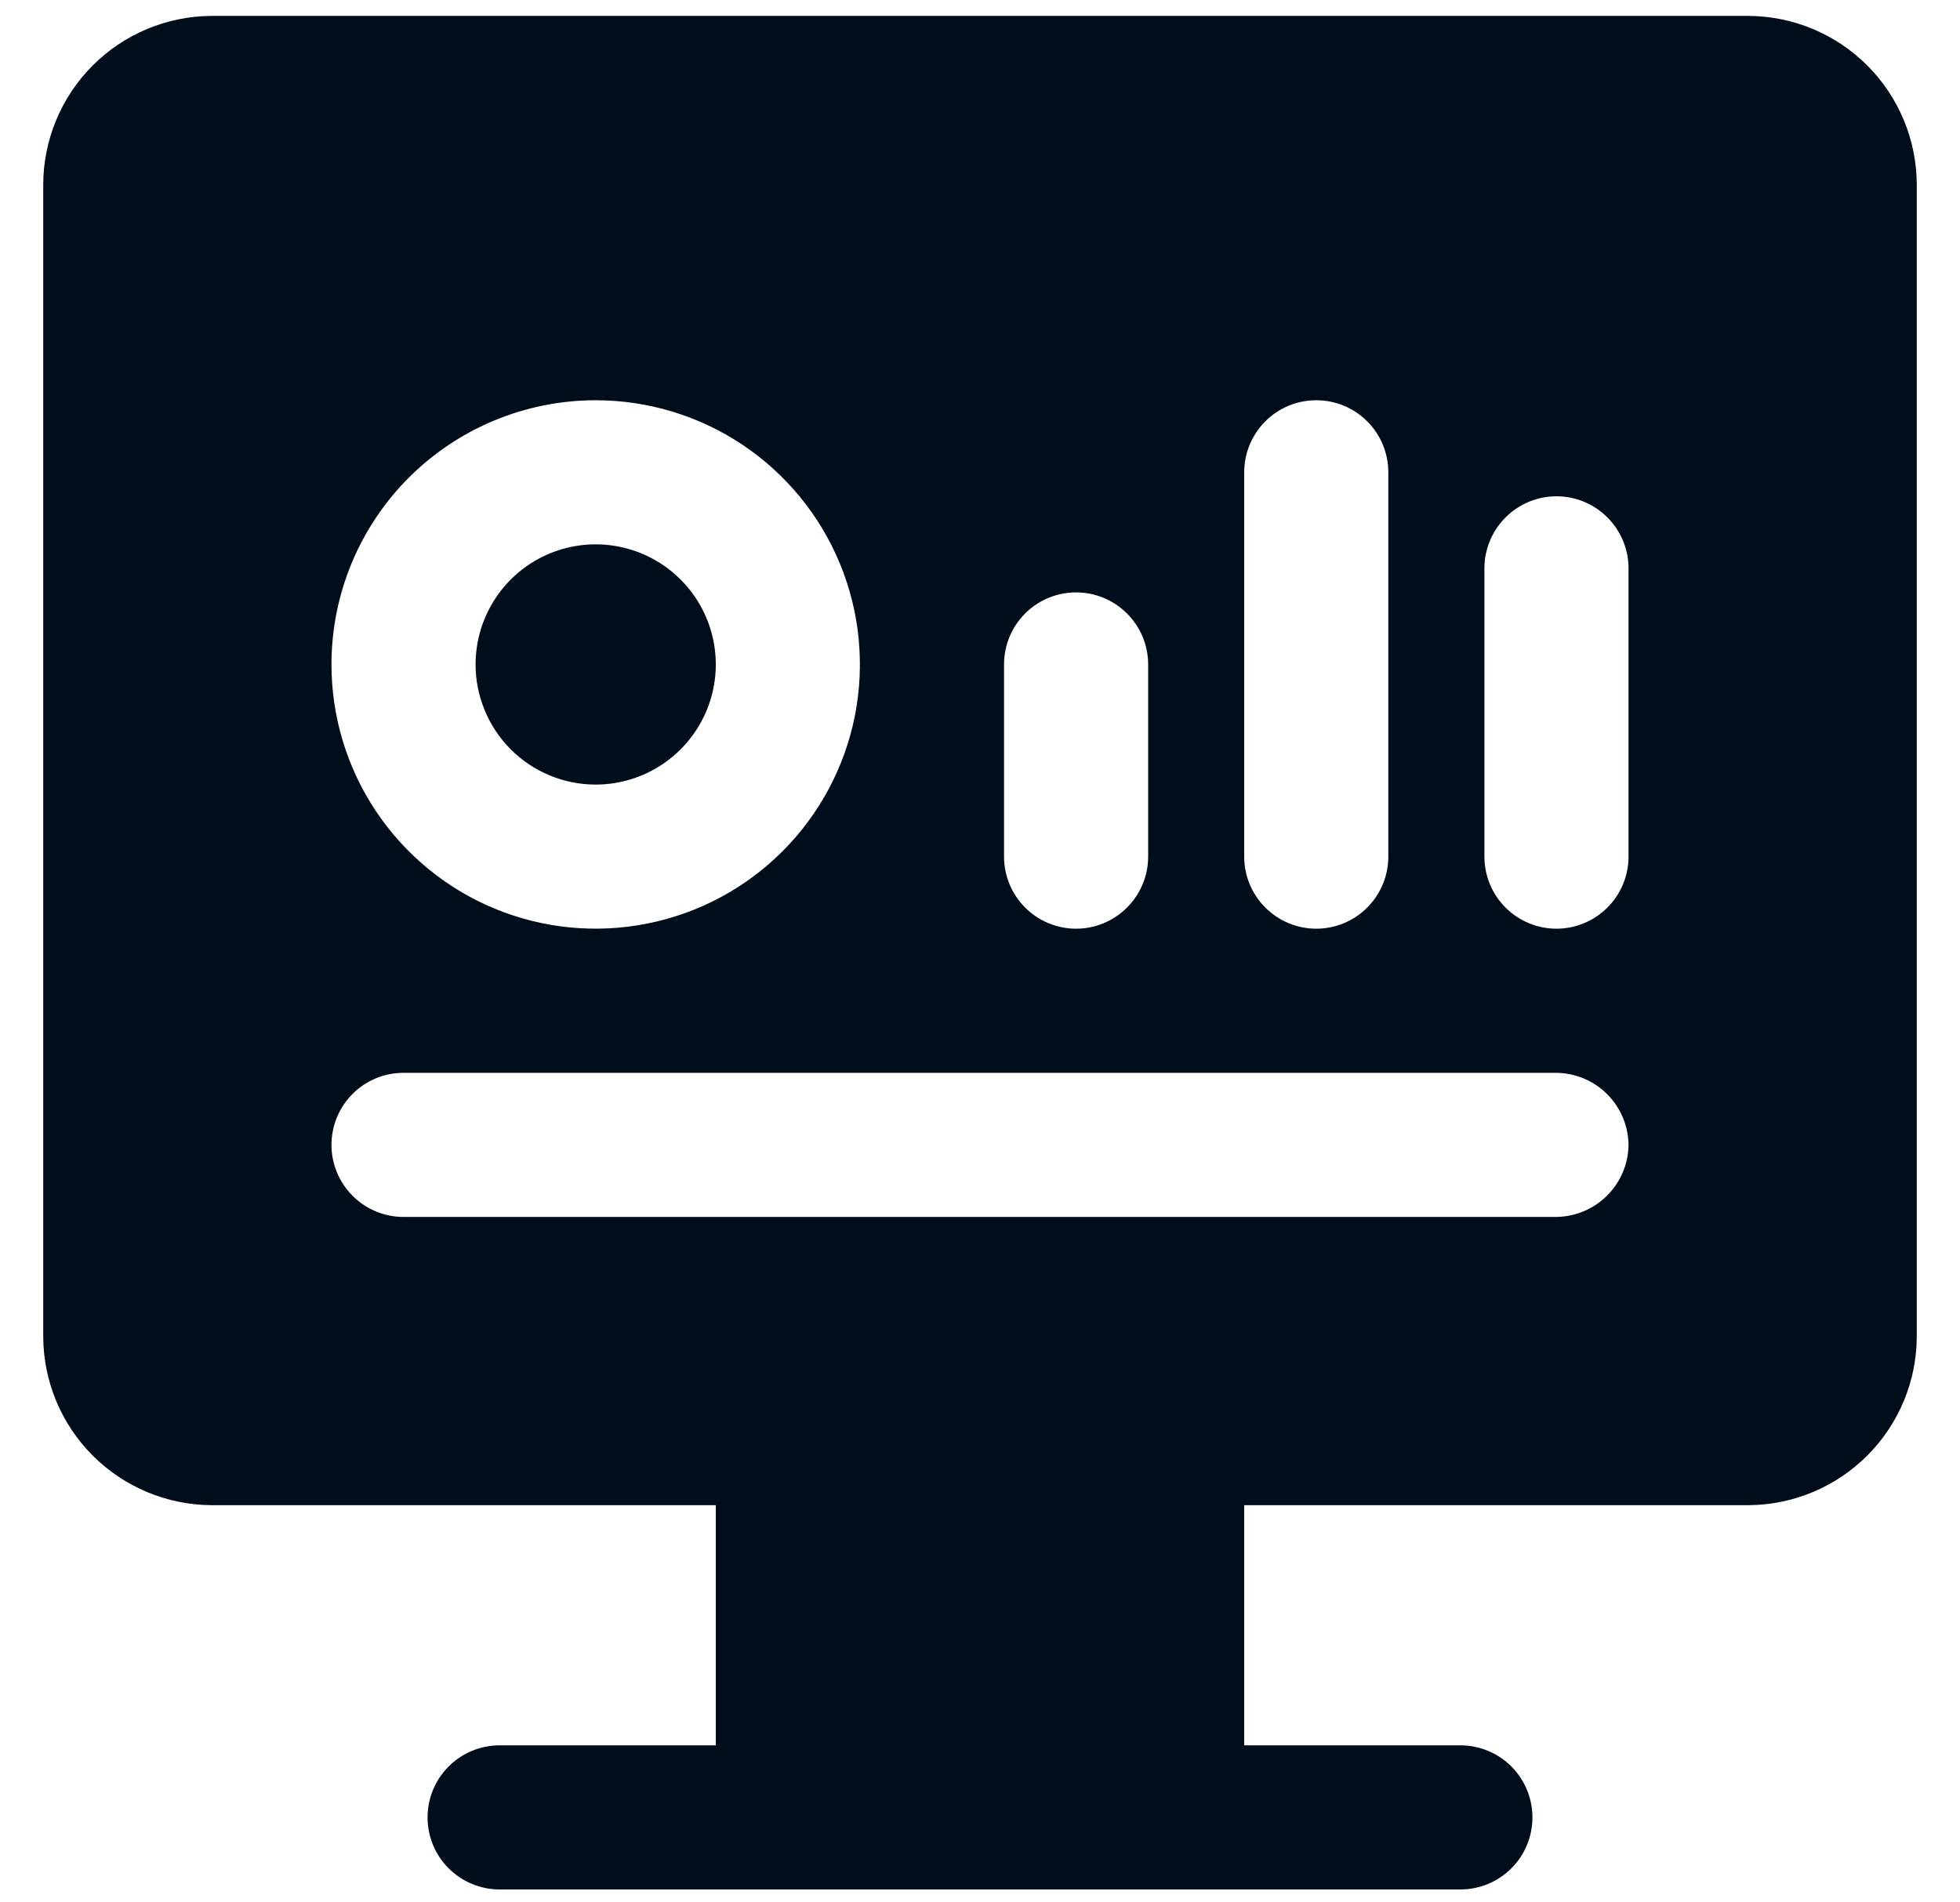 <svg width="34" height="33" viewBox="0 0 34 33" fill="none" xmlns="http://www.w3.org/2000/svg">
<path d="M8.25 11.526C8.25 11.114 8.372 10.711 8.601 10.369C8.83 10.026 9.155 9.759 9.536 9.601C9.917 9.444 10.336 9.402 10.74 9.483C11.144 9.563 11.515 9.762 11.806 10.053C12.098 10.344 12.296 10.716 12.377 11.12C12.457 11.524 12.416 11.943 12.258 12.323C12.1 12.704 11.833 13.029 11.491 13.258C11.148 13.487 10.745 13.61 10.333 13.61C10.06 13.61 9.789 13.556 9.536 13.451C9.283 13.346 9.054 13.193 8.86 12.999C8.667 12.806 8.513 12.576 8.409 12.323C8.304 12.071 8.25 11.8 8.25 11.526ZM33.25 3.193V23.193C33.246 23.965 32.937 24.704 32.391 25.25C31.845 25.796 31.105 26.105 30.333 26.11H21.583V30.276H25.333C25.665 30.276 25.983 30.408 26.217 30.642C26.452 30.877 26.583 31.195 26.583 31.526C26.583 31.858 26.452 32.176 26.217 32.41C25.983 32.644 25.665 32.776 25.333 32.776H8.667C8.335 32.776 8.017 32.644 7.783 32.41C7.548 32.176 7.417 31.858 7.417 31.526C7.417 31.195 7.548 30.877 7.783 30.642C8.017 30.408 8.335 30.276 8.667 30.276H12.417V26.11H3.667C2.894 26.105 2.155 25.796 1.609 25.25C1.063 24.704 0.754 23.965 0.75 23.193V3.193C0.754 2.421 1.063 1.681 1.609 1.135C2.155 0.589 2.894 0.28 3.667 0.276H30.333C31.105 0.28 31.845 0.589 32.391 1.135C32.937 1.681 33.246 2.421 33.25 3.193ZM21.583 14.86C21.583 15.191 21.715 15.509 21.949 15.743C22.184 15.978 22.502 16.11 22.833 16.11C23.165 16.11 23.483 15.978 23.717 15.743C23.952 15.509 24.083 15.191 24.083 14.86V8.193C24.083 7.861 23.952 7.543 23.717 7.309C23.483 7.074 23.165 6.943 22.833 6.943C22.502 6.943 22.184 7.074 21.949 7.309C21.715 7.543 21.583 7.861 21.583 8.193V14.86ZM17.417 14.86C17.417 15.191 17.548 15.509 17.783 15.743C18.017 15.978 18.335 16.11 18.667 16.11C18.998 16.11 19.316 15.978 19.55 15.743C19.785 15.509 19.917 15.191 19.917 14.86V11.526C19.917 11.195 19.785 10.877 19.55 10.642C19.316 10.408 18.998 10.276 18.667 10.276C18.335 10.276 18.017 10.408 17.783 10.642C17.548 10.877 17.417 11.195 17.417 11.526V14.86ZM5.75 11.526C5.75 12.433 6.019 13.319 6.522 14.072C7.026 14.826 7.742 15.414 8.579 15.761C9.417 16.108 10.338 16.198 11.227 16.021C12.117 15.845 12.933 15.408 13.574 14.767C14.215 14.126 14.652 13.309 14.829 12.42C15.005 11.531 14.915 10.61 14.568 9.772C14.221 8.935 13.633 8.219 12.88 7.715C12.126 7.212 11.24 6.943 10.333 6.943C9.118 6.943 7.952 7.426 7.092 8.285C6.233 9.145 5.75 10.31 5.75 11.526ZM28.25 19.86C28.246 19.529 28.113 19.214 27.879 18.98C27.646 18.747 27.33 18.614 27 18.61H7C6.668 18.61 6.351 18.741 6.116 18.976C5.882 19.21 5.75 19.528 5.75 19.86C5.75 20.191 5.882 20.509 6.116 20.743C6.351 20.978 6.668 21.11 7 21.11H27C27.33 21.105 27.646 20.972 27.879 20.739C28.113 20.505 28.246 20.19 28.25 19.86ZM28.25 9.859C28.25 9.528 28.118 9.21 27.884 8.976C27.649 8.741 27.331 8.609 27 8.609C26.669 8.609 26.351 8.741 26.116 8.976C25.882 9.21 25.75 9.528 25.75 9.859V14.86C25.75 15.191 25.882 15.509 26.116 15.743C26.351 15.978 26.669 16.11 27 16.11C27.331 16.11 27.649 15.978 27.884 15.743C28.118 15.509 28.25 15.191 28.25 14.86V9.859Z" fill="#000D1B"/>
</svg>
